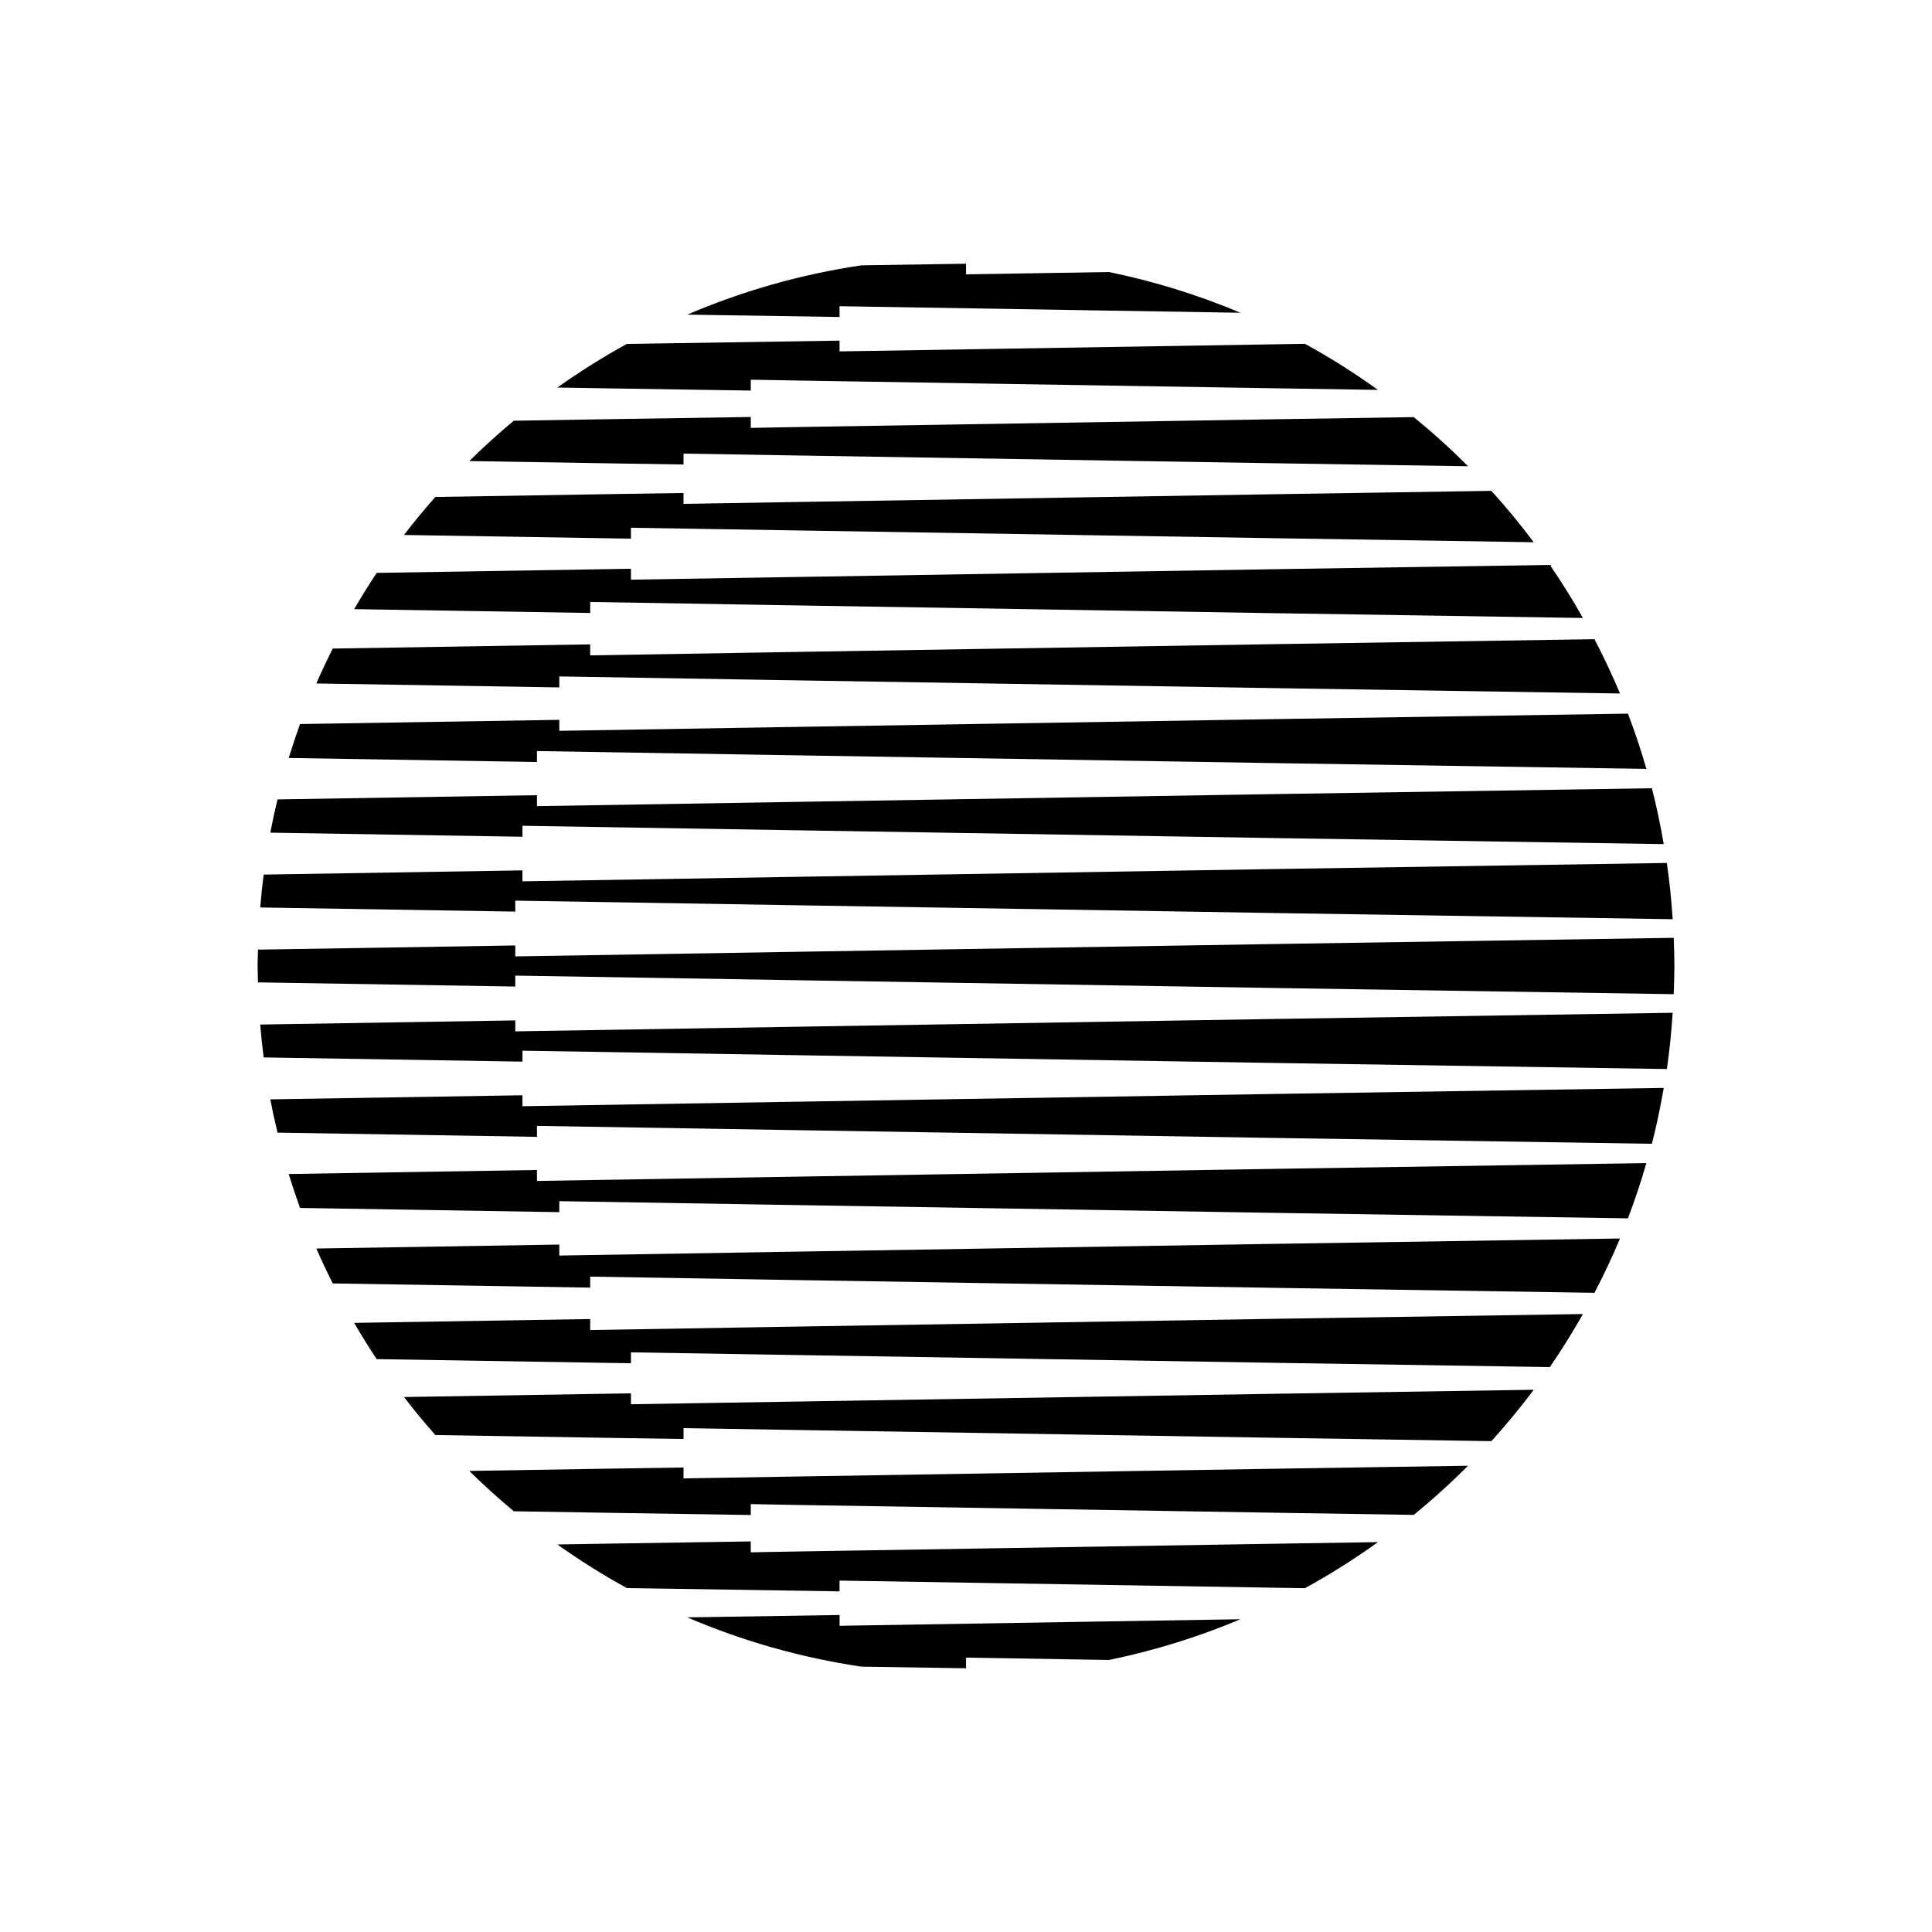 <?xml version="1.0" encoding="iso-8859-1"?>
<!-- Generator: Adobe Illustrator 26.2.1, SVG Export Plug-In . SVG Version: 6.00 Build 0)  -->
<svg version="1.1" xmlns="http://www.w3.org/2000/svg" xmlns:xlink="http://www.w3.org/1999/xlink" x="0px" y="0px" width="150px"
	 height="150px" viewBox="0 0 150 150" enable-background="new 0 0 150 150" xml:space="preserve">
<g id="back" display="none">

		<rect id="_x31_184x792_00000107551383155779185230000016418921096742093464_" x="-683" y="-1475.842" display="inline" fill="#749AD2" width="1036" height="3424.004"/>
</g>
<g id="back_CM" display="none">
	<g display="inline">
		<rect x="-683" y="-664.838" fill="#749AD2" width="1036" height="693"/>
	</g>
	<g display="inline">
		<rect x="-683" y="-24.838" fill="#749AD2" width="1036" height="693"/>
	</g>
</g>
<g id="shapes" fill="hsl(274deg 70% 42%)">
	<g>
		<g>
			<path d="M40.005,69.926l21.42,0.351l37.79,0.615l30.651,0.475c-0.096-1.472-0.244-2.929-0.453-4.367l-30.198,0.468l-37.79,0.615
				l-20.863,0.343v-0.85l-20.091,0.327c-0.109,0.845-0.199,1.695-0.269,2.552l19.803,0.322V69.926z"/>
			<path d="M65.183,125.389l-11.824,0.183c4.258,1.825,8.792,3.126,13.523,3.826l8.114,0.126V130c0.009,0,0.009-1.302,0.009-1.302
				l11.095,0.181c3.54-0.725,6.954-1.793,10.211-3.163l-31.127,0.509V125.389z"/>
			<path d="M61.426,114.643l-8.358,0.139v-0.846l-5.938,0.092l-10.694,0.174c1.108,1.091,2.259,2.138,3.456,3.132l7.238,0.118
				l11.161,0.173v-0.846l3.135,0.058l37.79,0.615l10.546,0.164c1.47-1.2,2.878-2.472,4.216-3.816l-14.762,0.229L61.426,114.643z"/>
			<path d="M61.426,108.823l-12.44,0.203v-0.846l-1.855,0.029l-15.766,0.256c0.777,1.012,1.589,1.996,2.434,2.951l13.332,0.217
				l5.938,0.092v-0.846l8.358,0.139l37.79,0.615l16.575,0.257c1.156-1.277,2.254-2.607,3.287-3.989l-19.862,0.308L61.426,108.823z"
				/>
			<path d="M61.426,120.464l-3.135,0.058v-0.846l-11.161,0.173l-3.859,0.063c1.731,1.225,3.528,2.363,5.399,3.385l16.512,0.256
				v-0.836l34.033,0.557l2.099,0.033c1.969-1.075,3.858-2.277,5.672-3.577l-7.77,0.121L61.426,120.464z"/>
			<path d="M40.563,64.114l20.863,0.343l37.79,0.615l29.956,0.465c-0.254-1.465-0.552-2.915-0.92-4.338l-29.036,0.45l-37.79,0.615
				l-19.737,0.325v-0.851l-20.144,0.328c-0.206,0.853-0.392,1.714-0.558,2.582l19.576,0.318V64.114z"/>
			<path d="M43.423,52.518l18.003,0.298l37.79,0.615l26.561,0.412c-0.6-1.439-1.268-2.843-1.984-4.217l-24.577,0.381l-37.79,0.615
				l-15.605,0.261v-0.854l-19.987,0.325c-0.447,0.891-0.874,1.793-1.273,2.71l18.862,0.307V52.518z"/>
			<path d="M41.689,58.312l19.737,0.325l37.79,0.615l28.61,0.444c-0.421-1.455-0.897-2.886-1.432-4.289l-27.177,0.421l-37.79,0.615
				l-18.003,0.298v-0.853l-20.128,0.327c-0.315,0.868-0.608,1.747-0.88,2.634l19.274,0.313V58.312z"/>
			<path d="M58.291,30.324v-0.846l3.135,0.058l37.79,0.615l7.77,0.12c-1.814-1.3-3.702-2.502-5.672-3.577l-2.099,0.033
				l-34.033,0.556v-0.836L48.67,26.703c-1.871,1.022-3.668,2.16-5.399,3.385l3.859,0.063L58.291,30.324z"/>
			<path d="M65.183,23.774l31.127,0.509c-3.256-1.37-6.671-2.437-10.211-3.163l-11.095,0.181V20c-0.009,0-0.009,0.475-0.009,0.475
				l-8.113,0.126c-4.731,0.7-9.266,2.002-13.524,3.827l11.824,0.183V23.774z"/>
			<path d="M48.986,41.82v-0.846l12.44,0.202l37.79,0.615l19.862,0.308c-1.033-1.382-2.131-2.712-3.287-3.989l-16.575,0.257
				l-37.79,0.615l-8.358,0.139v-0.846l-5.938,0.092l-13.332,0.217c-0.845,0.955-1.656,1.938-2.434,2.951l15.765,0.256L48.986,41.82z
				"/>
			<path d="M45.821,46.736l15.605,0.261l37.79,0.615l23.683,0.367c-0.798-1.412-1.652-2.787-2.568-4.118l-21.114,0.327l-37.79,0.615
				l-12.44,0.202v-0.846l-1.855,0.029l-17.884,0.291c-0.613,0.917-1.192,1.858-1.75,2.814l18.325,0.298V46.736z"/>
			<path d="M61.426,103.003l-15.605,0.261v-0.854l-18.325,0.298c0.558,0.955,1.137,1.896,1.75,2.814l17.884,0.291l1.855,0.029
				v-0.846l12.44,0.202l37.79,0.615l21.114,0.327c0.916-1.331,1.77-2.706,2.568-4.118l-23.683,0.367L61.426,103.003z"/>
			<path d="M53.068,36.063v-0.846l8.358,0.139l37.79,0.615l14.762,0.229c-1.338-1.344-2.746-2.616-4.216-3.816l-10.546,0.164
				l-37.79,0.615l-3.135,0.058v-0.846L47.13,32.547l-7.238,0.118c-1.197,0.994-2.348,2.042-3.457,3.132l10.694,0.174L53.068,36.063z
				"/>
			<path d="M61.426,91.363l-19.737,0.325v-0.851L22.415,91.15c0.272,0.888,0.565,1.766,0.88,2.634l20.128,0.327v-0.853l18.003,0.298
				l37.79,0.615l27.177,0.421c0.535-1.403,1.011-2.833,1.432-4.289l-28.61,0.443L61.426,91.363z"/>
			<path d="M61.426,79.723l-21.42,0.351v-0.85l-19.803,0.322c0.07,0.857,0.16,1.707,0.269,2.552l20.091,0.327v-0.85l20.863,0.343
				l37.79,0.615L129.414,83c0.21-1.438,0.357-2.895,0.453-4.367l-30.651,0.475L61.426,79.723z"/>
			<path d="M61.426,85.543l-20.863,0.343v-0.85l-19.576,0.318c0.165,0.869,0.352,1.729,0.558,2.583l20.144,0.328v-0.851
				l19.737,0.325l37.79,0.615l29.036,0.45c0.368-1.423,0.665-2.873,0.92-4.338l-29.956,0.464L61.426,85.543z"/>
			<path d="M129.945,72.812l-30.729,0.477l-37.79,0.615l-21.42,0.351v-0.85l-19.973,0.325C20.023,74.153,20,74.574,20,75
				s0.023,0.847,0.032,1.271l19.973,0.325v-0.85l21.42,0.351l37.79,0.615l30.729,0.476C129.973,76.461,130,75.734,130,75
				C130,74.266,129.973,73.538,129.945,72.812z"/>
			<path d="M61.426,97.183l-18.003,0.298v-0.853l-18.862,0.307c0.4,0.918,0.826,1.82,1.273,2.71l19.987,0.325v-0.854l15.605,0.261
				l37.79,0.615l24.578,0.381c0.716-1.374,1.383-2.777,1.984-4.217l-26.561,0.412L61.426,97.183z"/>
		</g>
	</g>
</g>
<g id="info" display="none">
</g>
<g id="numbers" display="none">
	<g id="XMLID_58_" display="inline">
		<path d="M139.925,144.273c0,1.173-0.979,2.162-2.192,2.162c-1.068,0-1.916-0.778-2.145-1.819l0.716-0.198
			c0.154,0.708,0.615,1.314,1.429,1.314c0.812,0,1.406-0.69,1.406-1.468c0-0.773-0.532-1.393-1.362-1.393
			c-0.488,0-0.972,0.25-1.266,0.694l-0.734-0.198l0.576-3.217h3.282v0.712h-2.667l-0.316,1.74c0.404-0.294,0.809-0.426,1.234-0.426
			C139.02,142.177,139.925,143.104,139.925,144.273z"/>
		<path d="M140.602,144.476l0.738-0.044c0,0.809,0.611,1.292,1.485,1.292c0.813,0,1.464-0.431,1.464-1.204
			c0-1.011-0.989-1.116-1.767-1.112v-0.615c0.944,0,1.428-0.281,1.428-0.993c0-0.633-0.492-1.002-1.143-1.002
			c-0.703,0-1.173,0.417-1.182,1.081l-0.729-0.048c0-1.094,0.844-1.753,1.902-1.753c1.02,0,1.898,0.628,1.898,1.63
			c0,0.681-0.435,1.129-1.09,1.34c0.849,0.176,1.42,0.69,1.42,1.529c0,1.191-1.002,1.859-2.211,1.859
			C141.577,146.436,140.602,145.754,140.602,144.476z"/>
	</g>
</g>
<g id="numbers_x5F_shapes" display="none">
	<g id="XMLID_00000107556817260040435670000016839169924156425381_" display="inline">
		<path d="M100.005,144.678l0.765-0.193c0.11,0.831,0.708,1.248,1.481,1.248c0.782,0,1.266-0.453,1.266-1.046
			c0-1.516-3.129-1.015-3.129-2.984c0-1.011,0.817-1.626,1.814-1.626c0.761,0,1.397,0.312,1.802,1.028l-0.642,0.396
			c-0.264-0.488-0.663-0.734-1.187-0.734c-0.575,0-1.015,0.374-1.015,0.901c0,1.371,3.129,0.901,3.129,2.953
			c0,1.099-0.905,1.802-2.053,1.802C101.156,146.422,100.194,145.82,100.005,144.678z"/>
		<path d="M105.612,140.151h0.773v2.733h3.081v-2.733h0.773v6.209h-0.773v-2.76h-3.081v2.76h-0.773V140.151z"/>
		<path d="M113.747,140.151h0.615l2.364,6.209h-0.84l-0.519-1.45h-2.614l-0.527,1.45h-0.844L113.747,140.151z M115.127,144.247
			l-1.068-2.988l-1.063,2.988H115.127z"/>
		<path d="M117.864,140.151h1.784c1.257,0,2.127,0.655,2.127,1.784s-0.856,1.753-2.127,1.753h-1.015v2.672h-0.77V140.151z
			 M119.648,142.964c0.919,0,1.358-0.36,1.358-1.028s-0.457-1.059-1.358-1.059h-1.015v2.087H119.648z"/>
		<path d="M123.125,140.151h4.082v0.712h-3.309v2.026h3.01v0.716h-3.01v2.021h3.309v0.734h-4.082V140.151z"/>
		<path d="M130.266,143.373h2.439v0.571h-2.439V143.373z"/>
		<path d="M139.925,144.273c0,1.173-0.979,2.162-2.192,2.162c-1.068,0-1.916-0.778-2.145-1.819l0.716-0.198
			c0.154,0.708,0.615,1.314,1.429,1.314c0.812,0,1.406-0.69,1.406-1.468c0-0.773-0.532-1.393-1.362-1.393
			c-0.488,0-0.972,0.25-1.266,0.694l-0.734-0.198l0.576-3.217h3.282v0.712h-2.667l-0.316,1.74c0.404-0.294,0.809-0.426,1.234-0.426
			C139.02,142.177,139.925,143.104,139.925,144.273z"/>
		<path d="M140.602,144.476l0.738-0.044c0,0.809,0.611,1.292,1.485,1.292c0.813,0,1.464-0.431,1.464-1.204
			c0-1.011-0.989-1.116-1.767-1.112v-0.615c0.944,0,1.428-0.281,1.428-0.993c0-0.633-0.492-1.002-1.143-1.002
			c-0.703,0-1.173,0.417-1.182,1.081l-0.729-0.048c0-1.094,0.844-1.753,1.902-1.753c1.02,0,1.898,0.628,1.898,1.63
			c0,0.681-0.435,1.129-1.09,1.34c0.849,0.176,1.42,0.69,1.42,1.529c0,1.191-1.002,1.859-2.211,1.859
			C141.577,146.436,140.602,145.754,140.602,144.476z"/>
	</g>
</g>
<g id="work" display="none">
</g>
</svg>
